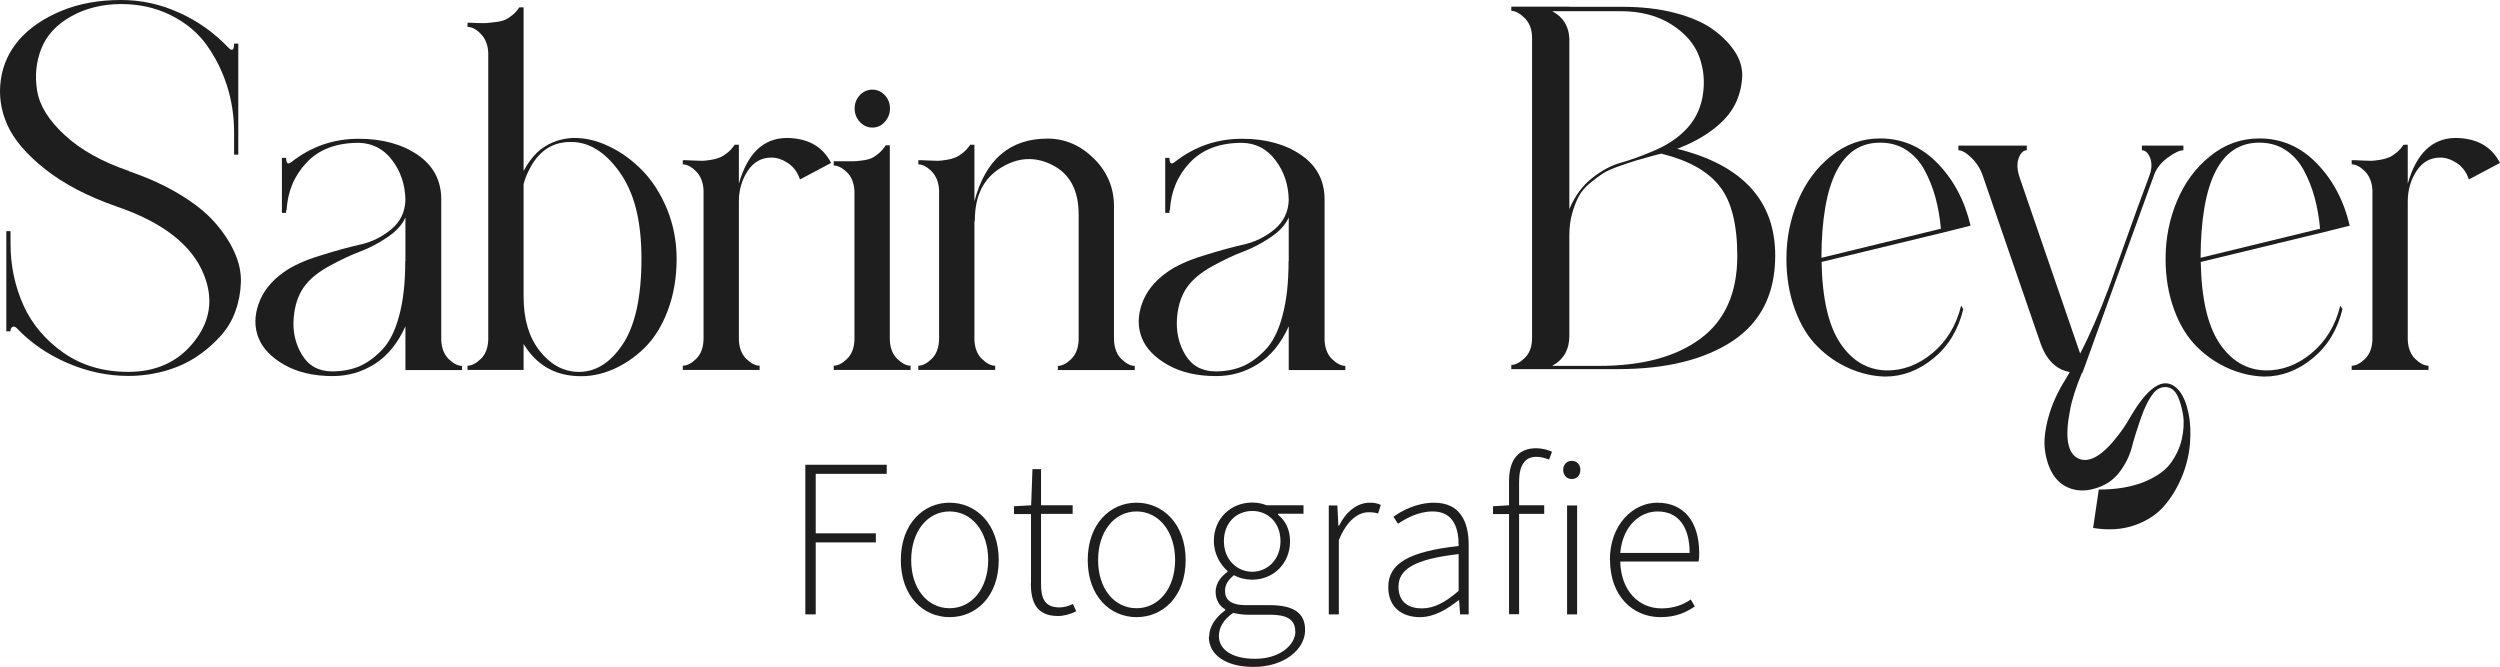 <?xml version="1.0" encoding="UTF-8"?>
<svg id="Ebene_2" data-name="Ebene 2" xmlns="http://www.w3.org/2000/svg" viewBox="0 0 154.22 41.14">
  <defs>
    <style>
      .cls-1 {
        fill: #1e1e1e;
        stroke-width: 0px;
      }
    </style>
  </defs>
  <g id="Ebene_1-2" data-name="Ebene 1">
    <g>
      <path class="cls-1" d="M7.95,10.56c1.19.41,2.25.89,3.15,1.44.91.55,1.62,1.12,2.14,1.71s.93,1.2,1.22,1.84.42,1.26.4,1.87c-.02.61-.13,1.2-.34,1.78-.2.58-.52,1.1-.96,1.58-.44.48-.93.9-1.49,1.26-.55.36-1.2.65-1.92.85-.73.2-1.47.3-2.24.3-1.28,0-2.53-.27-3.76-.8s-2.28-1.26-3.15-2.18c-.08-.06-.16-.08-.22-.05s-.11.09-.13.18v.1h-.26v-6.18h.26v.8c0,1.34.27,2.6.8,3.78.53,1.17,1.36,2.15,2.48,2.93,1.12.78,2.45,1.17,3.98,1.17,1.73,0,3.08-.62,4.06-1.86,1-1.26,1.21-2.63.61-4.13-.73-1.83-2.53-3.24-5.41-4.22-1.77-.62-3.23-1.38-4.38-2.29-1.15-.91-1.93-1.82-2.34-2.74S-.08,5.87.05,4.93s.51-1.77,1.15-2.5c.64-.72,1.5-1.31,2.59-1.76s2.31-.67,3.68-.67c1.24,0,2.43.26,3.58.78,1.15.52,2.15,1.23,3.01,2.13.26.28.38.2.38-.22h.26v6.85h-.26v-1.41c0-.96-.14-1.9-.43-2.82-.29-.92-.71-1.76-1.26-2.53-.55-.77-1.29-1.38-2.21-1.84-.92-.46-1.94-.69-3.07-.69s-2.21.26-3.1.77c-.9.51-1.5,1.17-1.82,1.98-.32.81-.41,1.67-.26,2.59.15.92.71,1.83,1.7,2.74.98.91,2.3,1.65,3.97,2.22Z"/>
      <path class="cls-1" d="M25.01,22.82v-2.69c-.47,1.04-1.1,1.82-1.89,2.32s-1.65.75-2.59.75c-1.17,0-2.17-.23-2.98-.69-.81-.46-1.34-1.01-1.6-1.66-.26-.65-.26-1.35,0-2.1s.77-1.4,1.54-1.95c.53-.38,1.27-.73,2.22-1.02.95-.3,1.78-.53,2.5-.69s1.35-.47,1.92-.94c.57-.47.86-1.08.88-1.82-.02-.94-.29-1.75-.82-2.45-.52-.69-1.21-1.05-2.06-1.07-1.39,0-2.46.41-3.22,1.22-.76.81-1.17,1.79-1.23,2.94h-.03v.16h-.26v-3.39h.26c0,.34.11.43.32.26,1.22-.96,2.6-1.44,4.16-1.44,1.45,0,2.66.33,3.63.99s1.46,1.58,1.46,2.75v8.67c.02.51.18.91.46,1.18.29.28.56.42.82.42v.26h-3.49ZM25.01,16.1v-2.69c-.19.45-.57.86-1.12,1.23s-1.11.67-1.68.88c-.57.21-1.17.5-1.82.85-.65.35-1.15.73-1.49,1.14-.45.53-.71,1.23-.78,2.08-.08.85.1,1.62.51,2.3s1.04,1.02,1.87,1.02c.6,0,1.14-.1,1.63-.3.49-.2.96-.54,1.42-1.01.46-.47.82-1.17,1.07-2.11.26-.94.38-2.07.38-3.39Z"/>
      <path class="cls-1" d="M32.3,21.28v1.54h-3.46v-.26c.26,0,.53-.14.82-.42s.44-.67.46-1.18V3.26c-.02-.49-.18-.88-.46-1.17s-.56-.43-.82-.43v-.26c.08,0,.28,0,.59.02.31.01.52.01.62,0,.11-.01.28-.03.53-.06.25-.03.44-.08.58-.14.14-.06.29-.16.45-.29s.3-.29.43-.48h.26v10.08l.03-.03c.21-.41.48-.77.8-1.09.6-.55,1.32-.85,2.18-.9.73-.02,1.47.14,2.22.5.76.35,1.45.85,2.08,1.49.63.64,1.14,1.44,1.54,2.4.39.96.59,1.98.59,3.07,0,1.15-.18,2.21-.54,3.17-.36.96-.84,1.73-1.44,2.32s-1.26,1.03-1.98,1.34c-.73.31-1.45.44-2.18.4-1.43-.06-2.53-.72-3.3-1.98v.06ZM32.3,11.36v6.94c0,1.39.33,2.5.98,3.33.65.83,1.42,1.27,2.32,1.31,1.09.04,2.02-.52,2.8-1.68.78-1.16,1.17-2.93,1.17-5.3s-.45-4.09-1.36-5.36c-.91-1.27-1.94-1.88-3.09-1.84-1.11.02-1.94.61-2.5,1.76-.13.26-.24.53-.32.83Z"/>
      <path class="cls-1" d="M45.58,12.45v8.51c.02.51.18.91.46,1.18.29.28.56.42.82.42v.26h-4.74v-.26c.26,0,.53-.14.82-.42s.44-.67.46-1.18v-9.22c-.02-.49-.18-.88-.46-1.17-.29-.29-.56-.43-.82-.43v-.26c.08,0,.28,0,.59.02.31.01.52.02.62.02s.28-.02.53-.06c.25-.04.44-.1.58-.16.14-.06.29-.16.45-.29.16-.13.3-.29.43-.48h.26v2.4c.53-1.86,1.5-2.79,2.91-2.82,1.32,0,2.25.51,2.78,1.54l-1.92,1.02c-.15-.45-.4-.78-.74-1.01-.34-.22-.68-.34-1.02-.34-.62,0-1.11.28-1.47.83-.36.55-.54,1.18-.54,1.89Z"/>
      <path class="cls-1" d="M54.89,8.96v12c.02.51.18.91.46,1.18s.56.42.82.42v.26h-4.74v-.26c.26,0,.53-.14.82-.42s.44-.67.46-1.18v-9.15c-.02-.51-.18-.91-.46-1.18s-.56-.42-.82-.42v-.26h1.22c.11,0,.28-.02.53-.05.24-.03.44-.08.58-.14.14-.06.29-.17.45-.3s.3-.3.43-.5h.26ZM53.04,5.87c.21-.22.47-.34.77-.34s.55.11.77.34c.21.22.32.5.32.82s-.11.6-.32.83c-.21.24-.47.35-.77.35s-.55-.12-.77-.35c-.21-.23-.32-.51-.32-.83s.11-.59.32-.82Z"/>
      <path class="cls-1" d="M60.14,13.54l-.03.16v7.26c.02.51.18.91.46,1.18.29.28.56.42.82.42v.26h-4.74v-.26c.26,0,.53-.14.82-.42s.44-.67.46-1.18v-9.22c-.02-.49-.18-.88-.46-1.17-.29-.29-.56-.43-.82-.43v-.26c.08,0,.28,0,.59.02.31.01.52.02.62.02s.28-.02.53-.06c.25-.04.44-.1.58-.16.14-.06.29-.16.45-.29.16-.13.3-.29.43-.48h.26v3.49c.68-2.58,2.19-3.87,4.51-3.87,1.09,0,2.05.42,2.88,1.25s1.24,1.83,1.22,3.01v8.16c.02.51.18.91.46,1.18s.56.42.82.42v.26h-4.74v-.26c.26,0,.53-.14.82-.42.29-.28.44-.67.46-1.18v-7.74c0-1.47-.53-2.49-1.6-3.04s-2.13-.5-3.2.16c-1.07.66-1.6,1.73-1.6,3.2Z"/>
      <path class="cls-1" d="M79.5,22.82v-2.69c-.47,1.04-1.1,1.82-1.89,2.32-.79.5-1.65.75-2.59.75-1.17,0-2.17-.23-2.98-.69-.81-.46-1.34-1.01-1.6-1.66-.26-.65-.26-1.35,0-2.1.26-.75.77-1.4,1.54-1.95.53-.38,1.27-.73,2.22-1.02.95-.3,1.78-.53,2.5-.69.71-.16,1.35-.47,1.92-.94.56-.47.86-1.08.88-1.82-.02-.94-.29-1.75-.82-2.45s-1.21-1.05-2.06-1.07c-1.39,0-2.46.41-3.22,1.22-.76.81-1.17,1.79-1.23,2.94h-.03v.16h-.26v-3.39h.26c0,.34.11.43.32.26,1.22-.96,2.6-1.44,4.16-1.44,1.45,0,2.66.33,3.63.99s1.46,1.58,1.46,2.75v8.67c.02.51.18.91.46,1.18s.56.42.82.42v.26h-3.49ZM79.5,16.1v-2.69c-.19.45-.57.86-1.12,1.23s-1.12.67-1.68.88c-.57.21-1.17.5-1.82.85-.65.35-1.15.73-1.49,1.14-.45.53-.71,1.23-.78,2.08-.07.85.1,1.62.51,2.3s1.04,1.02,1.87,1.02c.6,0,1.14-.1,1.63-.3.49-.2.96-.54,1.42-1.01.46-.47.82-1.17,1.07-2.11.26-.94.38-2.07.38-3.39Z"/>
      <path class="cls-1" d="M96.81.42h3.26c1.19,0,2.27.12,3.23.37.96.25,1.73.58,2.32.99.59.42,1.05.88,1.39,1.39.34.51.5,1.06.46,1.63s-.18,1.13-.45,1.66-.71,1.04-1.34,1.52c-.63.48-1.37.88-2.22,1.2,4.03,1,6.05,3.2,6.05,6.59,0,2.35-.88,4.1-2.62,5.26-1.75,1.16-4.11,1.74-7.07,1.74h-6.59v-.26c.26,0,.53-.14.83-.43s.45-.7.45-1.23V2.34c0-.51-.15-.92-.45-1.22s-.58-.45-.83-.45v-.26h3.58ZM96.81,12.9c.34-.81.81-1.45,1.41-1.92.6-.47,1.18-.78,1.76-.94.58-.16,1.24-.4,2-.72.76-.32,1.38-.71,1.87-1.18.64-.6,1.03-1.33,1.18-2.19s.08-1.68-.21-2.46c-.29-.78-.86-1.44-1.71-1.98s-1.9-.82-3.14-.82h-4.22c.68.36,1.03.93,1.06,1.7v10.53ZM102.54,9.47c-.11.02-.29.06-.54.13-.47.13-.83.23-1.07.3-.25.08-.59.19-1.02.34-.44.15-.77.3-1.01.45-.24.15-.5.35-.8.59-.3.25-.53.51-.69.8-.16.29-.3.64-.42,1.06s-.18.87-.18,1.36v6.21c0,.85-.35,1.47-1.06,1.86h2.91c2.65,0,4.73-.56,6.24-1.68s2.27-2.82,2.27-5.1c0-1.94-.36-3.38-1.09-4.3-.73-.93-1.91-1.59-3.55-2Z"/>
      <path class="cls-1" d="M119.76,14.37l-7.39,1.79c.04,2.26.43,3.93,1.15,5.01s1.66,1.64,2.82,1.68c1.02.02,1.98-.33,2.86-1.06.88-.73,1.48-1.71,1.78-2.94l.13.22c-.3,1.26-.91,2.27-1.82,3.02-.92.76-1.92,1.14-3.01,1.14-.75-.02-1.48-.19-2.19-.5-.71-.31-1.37-.75-1.95-1.33-.59-.58-1.06-1.34-1.41-2.29-.35-.95-.53-2-.53-3.15,0-1.24.23-2.42.7-3.55.47-1.13,1.15-2.06,2.05-2.78.9-.73,1.91-1.09,3.04-1.09,1.36,0,2.54.51,3.54,1.54.99,1.02,1.67,2.3,2.03,3.84l-1.79.45ZM112.37,15.9l7.36-1.79c-.06-.7-.18-1.35-.34-1.94s-.38-1.14-.66-1.66c-.28-.52-.65-.94-1.12-1.25-.47-.31-1.01-.46-1.63-.46-2.39,0-3.6,2.37-3.62,7.1Z"/>
      <path class="cls-1" d="M134.45,24.13c.26.34.44.8.56,1.39s.14,1.22.08,1.9c-.06.68-.23,1.36-.51,2.03-.28.67-.65,1.27-1.1,1.79-.46.52-1.07.91-1.82,1.17-.76.26-1.61.31-2.54.16l.35-2.37c1.09,0,2.01-.16,2.77-.46.76-.31,1.31-.69,1.65-1.15.34-.46.58-.96.7-1.5s.15-1.05.08-1.5c-.08-.46-.19-.85-.34-1.17-.17-.34-.41-.52-.7-.54-.3-.02-.55.1-.77.35-.3.38-.57.91-.8,1.58s-.42,1.27-.56,1.81c-.14.53-.4,1.05-.78,1.54-.38.49-.9.82-1.54.99-.53.15-1.02.14-1.47-.02s-.8-.45-1.06-.86c-.26-.42-.42-.91-.5-1.49-.08-.58,0-1.25.21-2.03.21-.78.56-1.56,1.06-2.35.06-.11.15-.26.26-.45-.85-.15-1.46-.76-1.82-1.82l-3.55-10.3c-.15-.43-.38-.79-.7-1.1s-.59-.46-.8-.46v-.29h4.22v.29c-.21,0-.38.16-.5.48s-.1.71.05,1.18l3.74,10.88c.6-1.15,1.18-2.5,1.76-4.03l.61-1.7c.94-2.64,1.55-4.32,1.82-5.02l.16-.45c.08-.36.06-.68-.06-.94-.13-.27-.29-.4-.48-.4v-.29h2.56v.29c-.23,0-.55.15-.96.45-.41.3-.68.64-.83,1.02l-2.3,6.34-1.79,4.96-.35.96h-.03c-.38.92-.63,1.7-.74,2.34-.32,1.64-.15,2.62.51,2.94.68.32,1.51-.17,2.5-1.47.23-.3.47-.65.7-1.06.02-.02.04-.05.06-.1,1.19-2.01,2.2-2.51,3.01-1.5Z"/>
      <path class="cls-1" d="M143.15,14.37l-7.39,1.79c.04,2.26.43,3.93,1.15,5.01s1.66,1.64,2.82,1.68c1.02.02,1.98-.33,2.86-1.06.88-.73,1.48-1.71,1.78-2.94l.13.22c-.3,1.26-.91,2.27-1.82,3.02-.92.76-1.92,1.14-3.01,1.14-.75-.02-1.48-.19-2.19-.5-.71-.31-1.37-.75-1.95-1.33-.59-.58-1.06-1.34-1.41-2.29-.35-.95-.53-2-.53-3.15,0-1.24.23-2.42.7-3.55.47-1.13,1.15-2.06,2.05-2.78.9-.73,1.91-1.09,3.04-1.09,1.36,0,2.54.51,3.54,1.54.99,1.02,1.67,2.3,2.03,3.84l-1.79.45ZM135.76,15.9l7.36-1.79c-.06-.7-.18-1.35-.34-1.94s-.38-1.14-.66-1.66c-.28-.52-.65-.94-1.12-1.25-.47-.31-1.01-.46-1.63-.46-2.39,0-3.6,2.37-3.62,7.1Z"/>
      <path class="cls-1" d="M148.53,12.45v8.51c.02.51.18.91.46,1.18.29.28.56.42.82.42v.26h-4.74v-.26c.26,0,.53-.14.82-.42s.44-.67.46-1.18v-9.22c-.02-.49-.18-.88-.46-1.17-.29-.29-.56-.43-.82-.43v-.26c.08,0,.28,0,.59.02.31.01.52.02.62.02s.28-.02.53-.06c.25-.04.44-.1.58-.16.14-.06.29-.16.45-.29.16-.13.3-.29.43-.48h.26v2.4c.53-1.86,1.5-2.79,2.91-2.82,1.32,0,2.25.51,2.78,1.54l-1.92,1.02c-.15-.45-.4-.78-.74-1.01-.34-.22-.68-.34-1.02-.34-.62,0-1.11.28-1.47.83-.36.55-.54,1.18-.54,1.89Z"/>
    </g>
    <g>
      <path class="cls-1" d="M49.67,28.67h5.03v.56h-4.38v3.67h3.71v.56h-3.71v4.44h-.64v-9.23Z"/>
      <path class="cls-1" d="M55.57,34.55c0-2.25,1.4-3.54,3.01-3.54s3.03,1.29,3.03,3.54-1.4,3.52-3.03,3.52-3.01-1.29-3.01-3.52ZM60.96,34.55c0-1.78-1.02-3-2.38-3s-2.37,1.22-2.37,3,1.01,2.97,2.37,2.97,2.38-1.21,2.38-2.97Z"/>
      <path class="cls-1" d="M63.6,36v-4.29h-1.05v-.48l1.06-.06.08-2.23h.53v2.23h1.95v.53h-1.95v4.33c0,.85.21,1.44,1.13,1.44.25,0,.53-.06.84-.21l.2.45c-.36.18-.77.29-1.12.29-1.3,0-1.68-.81-1.68-2.02Z"/>
      <path class="cls-1" d="M67.1,34.55c0-2.25,1.4-3.54,3.01-3.54s3.03,1.29,3.03,3.54-1.4,3.52-3.03,3.52-3.01-1.29-3.01-3.52ZM72.49,34.55c0-1.78-1.02-3-2.38-3s-2.37,1.22-2.37,3,1.01,2.97,2.37,2.97,2.38-1.21,2.38-2.97Z"/>
      <path class="cls-1" d="M74.59,39.27c0-.59.38-1.18.99-1.62v-.06c-.34-.2-.59-.56-.59-1.08,0-.6.43-1.02.73-1.23v-.06c-.42-.36-.84-1.04-.84-1.85,0-1.39,1.05-2.37,2.37-2.37.36,0,.67.08.88.17h2.28v.52h-1.57v.06c.42.34.74.87.74,1.64,0,1.37-1.02,2.37-2.34,2.37-.38,0-.81-.1-1.12-.28-.29.24-.55.52-.55.97,0,.49.28.88,1.29.88h1.44c1.51,0,2.21.48,2.21,1.54,0,1.16-1.25,2.27-3.18,2.27-1.7,0-2.76-.73-2.76-1.86ZM79.9,38.94c0-.74-.55-1.02-1.55-1.02h-1.44c-.14,0-.49-.03-.84-.11-.62.42-.88.94-.88,1.42,0,.84.81,1.41,2.24,1.41,1.51,0,2.48-.85,2.48-1.69ZM78.99,33.38c0-1.15-.78-1.86-1.74-1.86s-1.75.71-1.75,1.86.81,1.89,1.75,1.89,1.74-.76,1.74-1.89Z"/>
      <path class="cls-1" d="M81.97,31.18h.53l.06,1.25h.04c.42-.83,1.08-1.42,1.91-1.42.25,0,.45.03.67.14l-.17.53c-.18-.06-.32-.08-.59-.08-.6,0-1.32.46-1.83,1.72v4.58h-.62v-6.72Z"/>
      <path class="cls-1" d="M85.64,36.22c0-1.5,1.34-2.2,4.34-2.54.01-1.02-.27-2.13-1.6-2.13-.9,0-1.68.45-2.14.76l-.28-.43c.48-.36,1.42-.87,2.51-.87,1.58,0,2.13,1.15,2.13,2.59v4.3h-.53l-.06-.87h-.04c-.69.55-1.5,1.04-2.38,1.04-1.06,0-1.95-.57-1.95-1.85ZM89.98,36.45v-2.27c-2.77.32-3.71.95-3.71,2.02,0,.97.66,1.33,1.43,1.33s1.44-.36,2.28-1.08Z"/>
      <path class="cls-1" d="M93.09,31.71h-.99v-.48l.99-.06v-1.5c0-1.33.6-2.02,1.67-2.02.31,0,.69.08.98.22l-.18.48c-.28-.11-.55-.17-.8-.17-.71,0-1.05.56-1.05,1.53v1.46h1.55v.53h-1.55v6.19h-.62v-6.19Z"/>
      <path class="cls-1" d="M96.43,28.98c0-.32.22-.55.53-.55s.53.22.53.55c0,.35-.22.57-.53.57s-.53-.22-.53-.57ZM96.67,31.18h.62v6.72h-.62v-6.72Z"/>
      <path class="cls-1" d="M99.31,34.55c0-2.2,1.43-3.54,2.93-3.54,1.6,0,2.58,1.13,2.58,3.11,0,.17,0,.34-.04.52h-4.83c.04,1.79,1.13,2.89,2.54,2.89.73,0,1.33-.21,1.81-.55l.25.43c-.52.35-1.13.66-2.12.66-1.72,0-3.11-1.32-3.11-3.52ZM99.96,34.11h4.27c0-1.71-.77-2.56-1.98-2.56-1.04,0-2.14.83-2.3,2.56Z"/>
    </g>
  </g>
</svg>